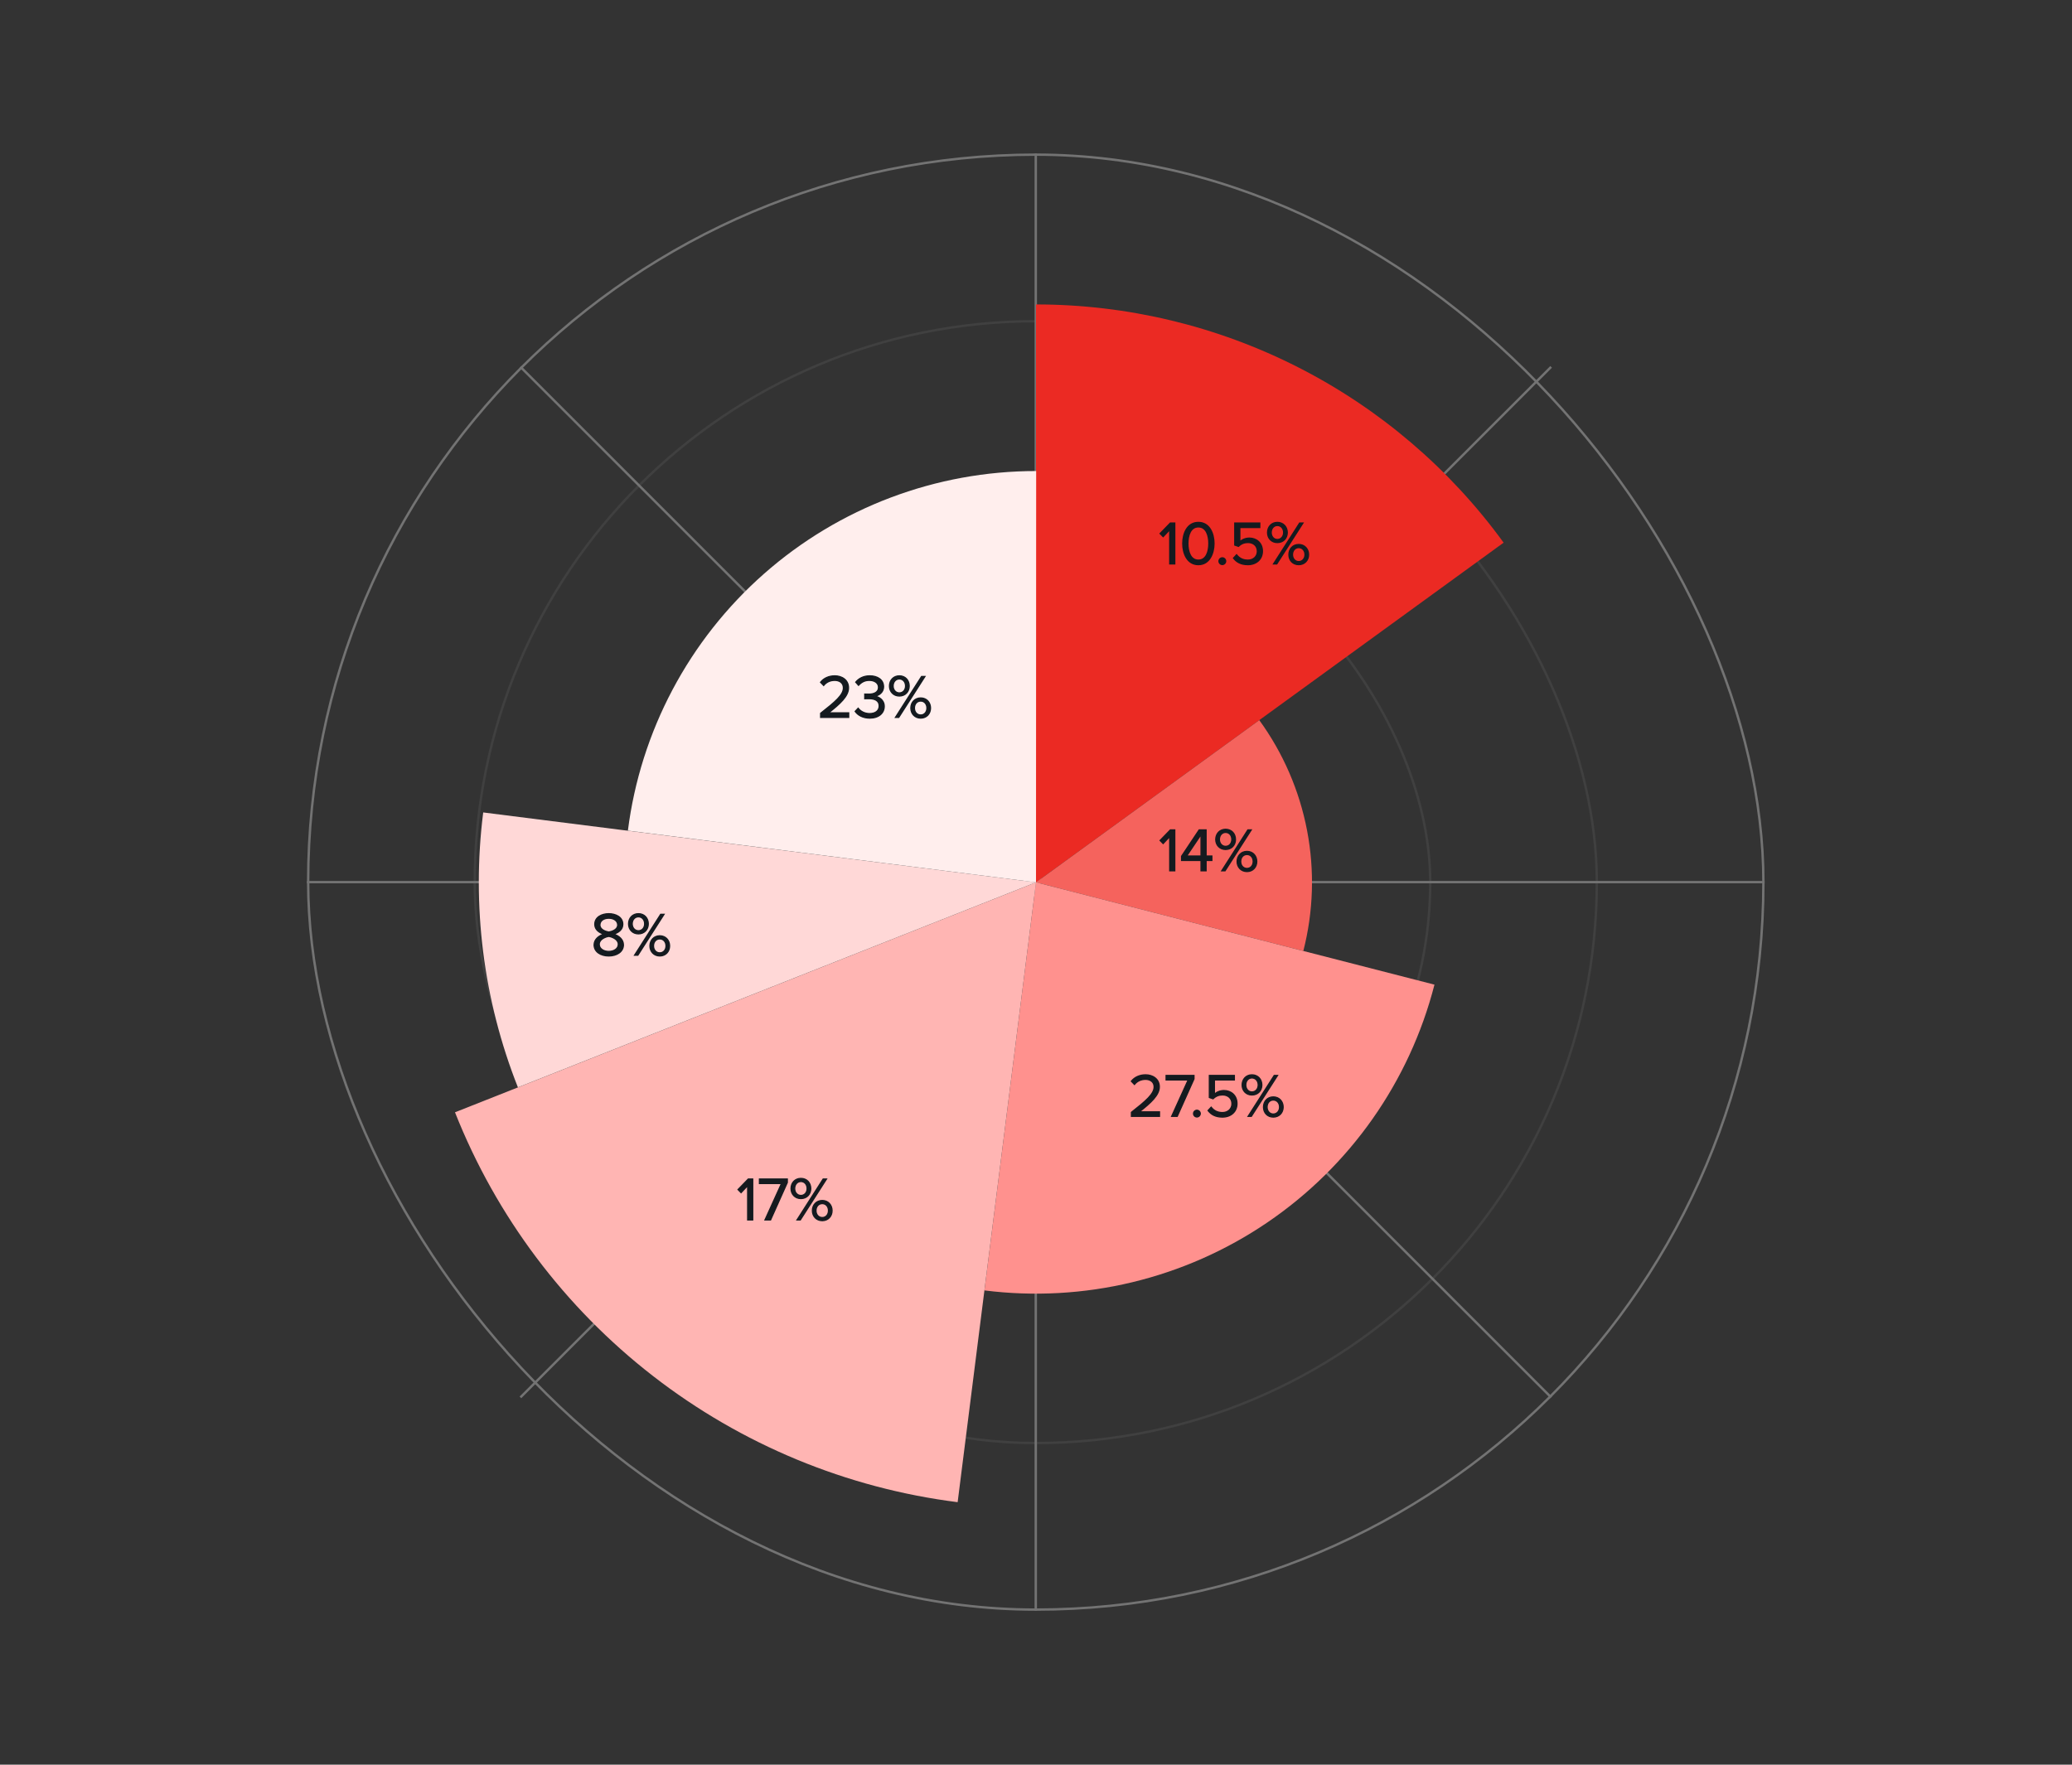 <svg width="540" height="460" viewBox="0 0 540 460" fill="none" xmlns="http://www.w3.org/2000/svg">
<rect x="0" y="0" width="540" height="460" fill="#333333" stroke="none"/>
<rect x="80.311" y="40.312" width="379.262" height="379.262" rx="189.631" stroke="#737373" stroke-width="0.623"/>
<rect x="123.726" y="83.727" width="292.432" height="292.432" rx="146.216" stroke="#404040" stroke-width="0.623"/>
<rect x="167.144" y="127.142" width="205.601" height="205.601" rx="102.8" stroke="#404040" stroke-width="0.623"/>
<rect x="210.558" y="170.558" width="118.769" height="118.769" rx="59.385" stroke="#404040" stroke-width="0.623"/>
<rect x="253.974" y="213.973" width="31.939" height="31.939" rx="15.969" stroke="#404040" stroke-width="0.623"/>
<path d="M80 229.942H459.885" stroke="#737373" stroke-width="0.623"/>
<path d="M269.943 40L269.943 419.885" stroke="#737373" stroke-width="0.623"/>
<path d="M135.633 95.632L404.252 364.252" stroke="#737373" stroke-width="0.623"/>
<path d="M404.252 95.632L135.633 364.252" stroke="#737373" stroke-width="0.623"/>
<path d="M269.998 79.357C293.771 79.357 317.207 84.983 338.389 95.776C359.571 106.569 377.897 122.221 391.871 141.454L269.998 230V79.357Z" fill="#EB2A23"/>
<path d="M328.192 187.721C334.416 196.287 338.671 206.121 340.655 216.522C342.639 226.922 342.303 237.632 339.67 247.888L270.001 230L328.192 187.721Z" fill="#F5635D"/>
<path d="M373.847 256.665C367.354 281.952 351.857 304.001 330.263 318.676C308.67 333.35 282.464 339.641 256.562 336.369L270.001 230L373.847 256.665Z" fill="#FF918E"/>
<path d="M249.579 391.572C220.643 387.914 193.22 376.553 170.176 358.675C147.132 340.798 129.311 317.059 118.577 289.941L270.002 230L249.579 391.572Z" fill="#FFB5B3"/>
<path d="M134.975 283.437C125.974 260.694 122.864 236.045 125.933 211.779L269.999 229.999L134.975 283.437Z" fill="#FFD8D7"/>
<path d="M163.638 216.522C166.92 190.621 179.54 166.808 199.13 149.55C218.72 132.292 243.935 122.776 270.042 122.786L270.001 230L163.638 216.522Z" fill="#FFEEED"/>
<path d="M306.176 147H304.848V138.088L303.136 139.896L302.336 139.08L305.008 136.328H306.176V147ZM312.318 147.192C309.39 147.192 308.238 144.264 308.238 141.672C308.238 139.064 309.39 136.168 312.318 136.168C315.23 136.168 316.398 139.064 316.398 141.672C316.398 144.264 315.23 147.192 312.318 147.192ZM312.318 146.008C314.35 146.008 315.038 143.8 315.038 141.672C315.038 139.544 314.35 137.352 312.318 137.352C310.286 137.352 309.598 139.544 309.598 141.672C309.598 143.8 310.286 146.008 312.318 146.008ZM318.559 147.16C318.079 147.16 317.679 146.76 317.679 146.28C317.679 145.8 318.079 145.4 318.559 145.4C319.039 145.4 319.439 145.8 319.439 146.28C319.439 146.76 319.039 147.16 318.559 147.16ZM325.222 147.192C323.414 147.192 322.262 146.536 321.462 145.48L322.278 144.6C322.982 145.496 323.91 146.008 325.222 146.008C326.678 146.008 327.686 145.016 327.686 143.72C327.686 142.312 326.678 141.416 325.238 141.416C324.294 141.416 323.494 141.72 322.774 142.424L321.798 142.088V136.328H328.326V137.512H323.126V141.224C323.638 140.712 324.55 140.264 325.622 140.264C327.398 140.264 329.014 141.48 329.014 143.672C329.014 145.848 327.366 147.192 325.222 147.192ZM332.9 141.432C331.38 141.432 330.34 140.312 330.34 138.824C330.34 137.32 331.38 136.168 332.9 136.168C334.436 136.168 335.492 137.32 335.492 138.824C335.492 140.312 334.436 141.432 332.9 141.432ZM332.756 147H331.892L338.708 136.328H339.588L332.756 147ZM338.468 147.192C336.948 147.192 335.908 146.072 335.908 144.584C335.908 143.08 336.948 141.928 338.468 141.928C339.988 141.928 341.044 143.08 341.044 144.584C341.044 146.072 339.988 147.192 338.468 147.192ZM332.9 140.632C333.86 140.632 334.532 139.832 334.532 138.824C334.532 137.768 333.86 136.984 332.9 136.984C331.956 136.984 331.3 137.768 331.3 138.824C331.3 139.832 331.956 140.632 332.9 140.632ZM338.468 146.392C339.428 146.392 340.1 145.592 340.1 144.584C340.1 143.528 339.428 142.744 338.468 142.744C337.508 142.744 336.852 143.528 336.852 144.584C336.852 145.592 337.508 146.392 338.468 146.392Z" fill="#141A1F"/>
<path d="M306.176 147V147.15H306.326V147H306.176ZM304.848 147H304.698V147.15H304.848V147ZM304.848 138.088H304.998V137.711L304.739 137.985L304.848 138.088ZM303.136 139.896L303.029 140.001L303.138 140.112L303.245 139.999L303.136 139.896ZM302.336 139.08L302.228 138.976L302.126 139.081L302.229 139.185L302.336 139.08ZM305.008 136.328V136.178H304.945L304.9 136.224L305.008 136.328ZM306.176 136.328H306.326V136.178H306.176V136.328ZM306.176 146.85H304.848V147.15H306.176V146.85ZM304.998 147V138.088H304.698V147H304.998ZM304.739 137.985L303.027 139.793L303.245 139.999L304.957 138.191L304.739 137.985ZM303.243 139.791L302.443 138.975L302.229 139.185L303.029 140.001L303.243 139.791ZM302.444 139.184L305.116 136.432L304.9 136.224L302.228 138.976L302.444 139.184ZM305.008 136.478H306.176V136.178H305.008V136.478ZM306.026 136.328V147H306.326V136.328H306.026ZM312.318 147.042C310.914 147.042 309.939 146.344 309.307 145.325C308.672 144.299 308.388 142.949 308.388 141.672H308.088C308.088 142.987 308.379 144.397 309.052 145.483C309.729 146.576 310.794 147.342 312.318 147.342V147.042ZM308.388 141.672C308.388 140.387 308.672 139.041 309.307 138.021C309.938 137.008 310.913 136.318 312.318 136.318V136.018C310.795 136.018 309.73 136.776 309.053 137.863C308.379 138.943 308.088 140.349 308.088 141.672H308.388ZM312.318 136.318C313.714 136.318 314.69 137.008 315.323 138.021C315.96 139.041 316.248 140.387 316.248 141.672H316.548C316.548 140.349 316.252 138.943 315.577 137.863C314.898 136.776 313.833 136.018 312.318 136.018V136.318ZM316.248 141.672C316.248 142.949 315.96 144.299 315.322 145.325C314.689 146.344 313.714 147.042 312.318 147.042V147.342C313.834 147.342 314.899 146.576 315.577 145.483C316.252 144.397 316.548 142.987 316.548 141.672H316.248ZM312.318 146.158C313.402 146.158 314.127 145.563 314.573 144.707C315.014 143.859 315.188 142.748 315.188 141.672H314.888C314.888 142.724 314.717 143.781 314.307 144.569C313.9 145.349 313.265 145.858 312.318 145.858V146.158ZM315.188 141.672C315.188 140.596 315.014 139.488 314.573 138.644C314.127 137.793 313.402 137.202 312.318 137.202V137.502C313.266 137.502 313.901 138.007 314.307 138.784C314.717 139.568 314.888 140.62 314.888 141.672H315.188ZM312.318 137.202C311.234 137.202 310.509 137.793 310.063 138.644C309.621 139.488 309.448 140.596 309.448 141.672H309.748C309.748 140.62 309.918 139.568 310.329 138.784C310.735 138.007 311.37 137.502 312.318 137.502V137.202ZM309.448 141.672C309.448 142.748 309.621 143.859 310.063 144.707C310.508 145.563 311.233 146.158 312.318 146.158V145.858C311.37 145.858 310.735 145.349 310.329 144.569C309.918 143.781 309.748 142.724 309.748 141.672H309.448ZM318.559 147.01C318.162 147.01 317.829 146.677 317.829 146.28H317.529C317.529 146.843 317.996 147.31 318.559 147.31V147.01ZM317.829 146.28C317.829 145.883 318.162 145.55 318.559 145.55V145.25C317.996 145.25 317.529 145.717 317.529 146.28H317.829ZM318.559 145.55C318.956 145.55 319.289 145.883 319.289 146.28H319.589C319.589 145.717 319.122 145.25 318.559 145.25V145.55ZM319.289 146.28C319.289 146.677 318.956 147.01 318.559 147.01V147.31C319.122 147.31 319.589 146.843 319.589 146.28H319.289ZM321.462 145.48L321.352 145.378L321.267 145.47L321.343 145.571L321.462 145.48ZM322.278 144.6L322.396 144.507L322.288 144.369L322.168 144.498L322.278 144.6ZM322.774 142.424L322.725 142.566L322.813 142.596L322.879 142.531L322.774 142.424ZM321.798 142.088H321.648V142.195L321.749 142.23L321.798 142.088ZM321.798 136.328V136.178H321.648V136.328H321.798ZM328.326 136.328H328.476V136.178H328.326V136.328ZM328.326 137.512V137.662H328.476V137.512H328.326ZM323.126 137.512V137.362H322.976V137.512H323.126ZM323.126 141.224H322.976V141.586L323.232 141.33L323.126 141.224ZM325.222 147.042C323.458 147.042 322.352 146.406 321.582 145.389L321.343 145.571C322.173 146.666 323.37 147.342 325.222 147.342V147.042ZM321.572 145.582L322.388 144.702L322.168 144.498L321.352 145.378L321.572 145.582ZM322.16 144.693C322.892 145.623 323.862 146.158 325.222 146.158V145.858C323.958 145.858 323.073 145.369 322.396 144.507L322.16 144.693ZM325.222 146.158C326.753 146.158 327.836 145.107 327.836 143.72H327.536C327.536 144.925 326.604 145.858 325.222 145.858V146.158ZM327.836 143.72C327.836 142.978 327.57 142.361 327.104 141.93C326.64 141.5 325.989 141.266 325.238 141.266V141.566C325.927 141.566 326.501 141.78 326.9 142.15C327.299 142.519 327.536 143.054 327.536 143.72H327.836ZM325.238 141.266C324.256 141.266 323.418 141.585 322.669 142.317L322.879 142.531C323.57 141.855 324.332 141.566 325.238 141.566V141.266ZM322.823 142.282L321.847 141.946L321.749 142.23L322.725 142.566L322.823 142.282ZM321.948 142.088V136.328H321.648V142.088H321.948ZM321.798 136.478H328.326V136.178H321.798V136.478ZM328.176 136.328V137.512H328.476V136.328H328.176ZM328.326 137.362H323.126V137.662H328.326V137.362ZM322.976 137.512V141.224H323.276V137.512H322.976ZM323.232 141.33C323.716 140.846 324.59 140.414 325.622 140.414V140.114C324.511 140.114 323.56 140.578 323.02 141.118L323.232 141.33ZM325.622 140.414C326.477 140.414 327.287 140.706 327.882 141.256C328.476 141.804 328.864 142.615 328.864 143.672H329.164C329.164 142.537 328.745 141.644 328.086 141.036C327.429 140.43 326.544 140.114 325.622 140.114V140.414ZM328.864 143.672C328.864 144.72 328.469 145.558 327.822 146.136C327.174 146.716 326.263 147.042 325.222 147.042V147.342C326.325 147.342 327.311 146.996 328.022 146.36C328.736 145.722 329.164 144.8 329.164 143.672H328.864ZM332.756 147V147.15H332.838L332.882 147.081L332.756 147ZM331.892 147L331.765 146.919L331.618 147.15H331.892V147ZM338.708 136.328V136.178H338.626L338.581 136.247L338.708 136.328ZM339.588 136.328L339.714 136.409L339.862 136.178H339.588V136.328ZM332.9 141.282C331.467 141.282 330.49 140.234 330.49 138.824H330.19C330.19 140.39 331.292 141.582 332.9 141.582V141.282ZM330.49 138.824C330.49 137.395 331.47 136.318 332.9 136.318V136.018C331.289 136.018 330.19 137.245 330.19 138.824H330.49ZM332.9 136.318C334.347 136.318 335.342 137.397 335.342 138.824H335.642C335.642 137.243 334.525 136.018 332.9 136.018V136.318ZM335.342 138.824C335.342 140.232 334.35 141.282 332.9 141.282V141.582C334.522 141.582 335.642 140.392 335.642 138.824H335.342ZM332.756 146.85H331.892V147.15H332.756V146.85ZM332.018 147.081L338.834 136.409L338.581 136.247L331.765 146.919L332.018 147.081ZM338.708 136.478H339.588V136.178H338.708V136.478ZM339.461 136.247L332.629 146.919L332.882 147.081L339.714 136.409L339.461 136.247ZM338.468 147.042C337.035 147.042 336.058 145.994 336.058 144.584H335.758C335.758 146.15 336.86 147.342 338.468 147.342V147.042ZM336.058 144.584C336.058 143.155 337.038 142.078 338.468 142.078V141.778C336.857 141.778 335.758 143.005 335.758 144.584H336.058ZM338.468 142.078C339.898 142.078 340.894 143.156 340.894 144.584H341.194C341.194 143.004 340.077 141.778 338.468 141.778V142.078ZM340.894 144.584C340.894 145.993 339.901 147.042 338.468 147.042V147.342C340.074 147.342 341.194 146.151 341.194 144.584H340.894ZM332.9 140.782C333.96 140.782 334.682 139.897 334.682 138.824H334.382C334.382 139.767 333.76 140.482 332.9 140.482V140.782ZM334.682 138.824C334.682 137.704 333.96 136.834 332.9 136.834V137.134C333.759 137.134 334.382 137.832 334.382 138.824H334.682ZM332.9 136.834C331.852 136.834 331.15 137.707 331.15 138.824H331.45C331.45 137.829 332.059 137.134 332.9 137.134V136.834ZM331.15 138.824C331.15 139.894 331.853 140.782 332.9 140.782V140.482C332.058 140.482 331.45 139.77 331.45 138.824H331.15ZM338.468 146.542C339.528 146.542 340.25 145.657 340.25 144.584H339.95C339.95 145.527 339.328 146.242 338.468 146.242V146.542ZM340.25 144.584C340.25 143.464 339.528 142.594 338.468 142.594V142.894C339.327 142.894 339.95 143.592 339.95 144.584H340.25ZM338.468 142.594C337.405 142.594 336.702 143.466 336.702 144.584H337.002C337.002 143.59 337.61 142.894 338.468 142.894V142.594ZM336.702 144.584C336.702 145.655 337.406 146.542 338.468 146.542V146.242C337.609 146.242 337.002 145.529 337.002 144.584H336.702Z" fill="#141A1F"/>
<path d="M306.176 227H304.848V218.072L303.136 219.896L302.336 219.08L305.008 216.328H306.176V227ZM314.334 227H313.006V224.296H307.934V223.192L312.51 216.328H314.334V223.128H315.838V224.296H314.334V227ZM313.006 223.128V217.56L309.262 223.128H313.006ZM319.416 221.432C317.896 221.432 316.84 220.296 316.84 218.824C316.84 217.304 317.896 216.168 319.416 216.168C320.952 216.168 321.992 217.304 321.992 218.824C321.992 220.296 320.952 221.432 319.416 221.432ZM319.272 227H318.392L325.208 216.328H326.104L319.272 227ZM324.984 227.192C323.464 227.192 322.408 226.056 322.408 224.568C322.408 223.08 323.464 221.928 324.984 221.928C326.504 221.928 327.544 223.08 327.544 224.568C327.544 226.056 326.504 227.192 324.984 227.192ZM319.416 220.616C320.376 220.616 321.032 219.832 321.032 218.824C321.032 217.768 320.376 216.984 319.416 216.984C318.472 216.984 317.8 217.768 317.8 218.824C317.8 219.832 318.472 220.616 319.416 220.616ZM324.984 226.376C325.944 226.376 326.6 225.592 326.6 224.568C326.6 223.528 325.944 222.744 324.984 222.744C324.008 222.744 323.352 223.528 323.352 224.568C323.352 225.592 324.008 226.376 324.984 226.376Z" fill="#141A1F"/>
<path d="M306.176 227V227.15H306.326V227H306.176ZM304.848 227H304.698V227.15H304.848V227ZM304.848 218.072H304.998V217.693L304.739 217.969L304.848 218.072ZM303.136 219.896L303.029 220.001L303.138 220.113L303.245 219.999L303.136 219.896ZM302.336 219.08L302.228 218.976L302.126 219.081L302.229 219.185L302.336 219.08ZM305.008 216.328V216.178H304.945L304.9 216.224L305.008 216.328ZM306.176 216.328H306.326V216.178H306.176V216.328ZM306.176 226.85H304.848V227.15H306.176V226.85ZM304.998 227V218.072H304.698V227H304.998ZM304.739 217.969L303.027 219.793L303.245 219.999L304.957 218.175L304.739 217.969ZM303.243 219.791L302.443 218.975L302.229 219.185L303.029 220.001L303.243 219.791ZM302.444 219.184L305.116 216.432L304.9 216.224L302.228 218.976L302.444 219.184ZM305.008 216.478H306.176V216.178H305.008V216.478ZM306.026 216.328V227H306.326V216.328H306.026ZM314.334 227V227.15H314.484V227H314.334ZM313.006 227H312.856V227.15H313.006V227ZM313.006 224.296H313.156V224.146H313.006V224.296ZM307.934 224.296H307.784V224.446H307.934V224.296ZM307.934 223.192L307.809 223.109L307.784 223.147V223.192H307.934ZM312.51 216.328V216.178H312.43L312.385 216.245L312.51 216.328ZM314.334 216.328H314.484V216.178H314.334V216.328ZM314.334 223.128H314.184V223.278H314.334V223.128ZM315.838 223.128H315.988V222.978H315.838V223.128ZM315.838 224.296V224.446H315.988V224.296H315.838ZM314.334 224.296V224.146H314.184V224.296H314.334ZM313.006 223.128V223.278H313.156V223.128H313.006ZM313.006 217.56H313.156V217.068L312.881 217.476L313.006 217.56ZM309.262 223.128L309.137 223.044L308.98 223.278H309.262V223.128ZM314.334 226.85H313.006V227.15H314.334V226.85ZM313.156 227V224.296H312.856V227H313.156ZM313.006 224.146H307.934V224.446H313.006V224.146ZM308.084 224.296V223.192H307.784V224.296H308.084ZM308.059 223.275L312.635 216.411L312.385 216.245L307.809 223.109L308.059 223.275ZM312.51 216.478H314.334V216.178H312.51V216.478ZM314.184 216.328V223.128H314.484V216.328H314.184ZM314.334 223.278H315.838V222.978H314.334V223.278ZM315.688 223.128V224.296H315.988V223.128H315.688ZM315.838 224.146H314.334V224.446H315.838V224.146ZM314.184 224.296V227H314.484V224.296H314.184ZM313.156 223.128V217.56H312.856V223.128H313.156ZM312.881 217.476L309.137 223.044L309.386 223.212L313.13 217.644L312.881 217.476ZM309.262 223.278H313.006V222.978H309.262V223.278ZM319.272 227V227.15H319.354L319.398 227.081L319.272 227ZM318.392 227L318.265 226.919L318.118 227.15H318.392V227ZM325.208 216.328V216.178H325.126L325.081 216.247L325.208 216.328ZM326.104 216.328L326.23 216.409L326.378 216.178H326.104V216.328ZM319.416 221.282C317.983 221.282 316.99 220.217 316.99 218.824H316.69C316.69 220.375 317.809 221.582 319.416 221.582V221.282ZM316.99 218.824C316.99 217.381 317.985 216.318 319.416 216.318V216.018C317.807 216.018 316.69 217.227 316.69 218.824H316.99ZM319.416 216.318C320.862 216.318 321.842 217.38 321.842 218.824H322.142C322.142 217.228 321.041 216.018 319.416 216.018V216.318ZM321.842 218.824C321.842 220.218 320.864 221.282 319.416 221.282V221.582C321.039 221.582 322.142 220.374 322.142 218.824H321.842ZM319.272 226.85H318.392V227.15H319.272V226.85ZM318.518 227.081L325.334 216.409L325.081 216.247L318.265 226.919L318.518 227.081ZM325.208 216.478H326.104V216.178H325.208V216.478ZM325.977 216.247L319.145 226.919L319.398 227.081L326.23 216.409L325.977 216.247ZM324.984 227.042C323.551 227.042 322.558 225.978 322.558 224.568H322.258C322.258 226.134 323.376 227.342 324.984 227.342V227.042ZM322.558 224.568C322.558 223.157 323.553 222.078 324.984 222.078V221.778C323.375 221.778 322.258 223.003 322.258 224.568H322.558ZM324.984 222.078C326.414 222.078 327.394 223.155 327.394 224.568H327.694C327.694 223.005 326.594 221.778 324.984 221.778V222.078ZM327.394 224.568C327.394 225.979 326.415 227.042 324.984 227.042V227.342C326.593 227.342 327.694 226.133 327.694 224.568H327.394ZM319.416 220.766C320.476 220.766 321.182 219.897 321.182 218.824H320.882C320.882 219.767 320.276 220.466 319.416 220.466V220.766ZM321.182 218.824C321.182 217.706 320.478 216.834 319.416 216.834V217.134C320.273 217.134 320.882 217.83 320.882 218.824H321.182ZM319.416 216.834C318.37 216.834 317.65 217.705 317.65 218.824H317.95C317.95 217.831 318.573 217.134 319.416 217.134V216.834ZM317.65 218.824C317.65 219.898 318.373 220.766 319.416 220.766V220.466C318.571 220.466 317.95 219.766 317.95 218.824H317.65ZM324.984 226.526C326.045 226.526 326.75 225.656 326.75 224.568H326.45C326.45 225.528 325.843 226.226 324.984 226.226V226.526ZM326.75 224.568C326.75 223.465 326.045 222.594 324.984 222.594V222.894C325.842 222.894 326.45 223.591 326.45 224.568H326.75ZM324.984 222.594C323.907 222.594 323.202 223.464 323.202 224.568H323.502C323.502 223.592 324.108 222.894 324.984 222.894V222.594ZM323.202 224.568C323.202 225.657 323.908 226.526 324.984 226.526V226.226C324.108 226.226 323.502 225.527 323.502 224.568H323.202Z" fill="#141A1F"/>
<path d="M302.192 291H294.864V289.944C298.704 286.92 300.784 285.144 300.784 283.304C300.784 281.944 299.664 281.352 298.56 281.352C297.28 281.352 296.288 281.896 295.664 282.696L294.848 281.848C295.664 280.776 297.056 280.168 298.56 280.168C300.336 280.168 302.144 281.176 302.144 283.304C302.144 285.48 299.936 287.464 296.96 289.816H302.192V291ZM306.814 291H305.342L309.646 281.512H303.902V280.328H311.182V281.24L306.814 291ZM311.934 291.16C311.454 291.16 311.054 290.76 311.054 290.28C311.054 289.8 311.454 289.4 311.934 289.4C312.414 289.4 312.814 289.8 312.814 290.28C312.814 290.76 312.414 291.16 311.934 291.16ZM318.597 291.192C316.789 291.192 315.637 290.536 314.837 289.48L315.653 288.6C316.357 289.496 317.285 290.008 318.597 290.008C320.053 290.008 321.061 289.016 321.061 287.72C321.061 286.312 320.053 285.416 318.613 285.416C317.669 285.416 316.869 285.72 316.149 286.424L315.173 286.088V280.328H321.701V281.512H316.501V285.224C317.013 284.712 317.925 284.264 318.997 284.264C320.773 284.264 322.389 285.48 322.389 287.672C322.389 289.848 320.741 291.192 318.597 291.192ZM326.275 285.432C324.755 285.432 323.715 284.312 323.715 282.824C323.715 281.32 324.755 280.168 326.275 280.168C327.811 280.168 328.867 281.32 328.867 282.824C328.867 284.312 327.811 285.432 326.275 285.432ZM326.131 291H325.267L332.083 280.328H332.963L326.131 291ZM331.843 291.192C330.323 291.192 329.283 290.072 329.283 288.584C329.283 287.08 330.323 285.928 331.843 285.928C333.363 285.928 334.419 287.08 334.419 288.584C334.419 290.072 333.363 291.192 331.843 291.192ZM326.275 284.632C327.235 284.632 327.907 283.832 327.907 282.824C327.907 281.768 327.235 280.984 326.275 280.984C325.331 280.984 324.675 281.768 324.675 282.824C324.675 283.832 325.331 284.632 326.275 284.632ZM331.843 290.392C332.803 290.392 333.475 289.592 333.475 288.584C333.475 287.528 332.803 286.744 331.843 286.744C330.883 286.744 330.227 287.528 330.227 288.584C330.227 289.592 330.883 290.392 331.843 290.392Z" fill="#141A1F"/>
<path d="M302.192 291V291.15H302.342V291H302.192ZM294.864 291H294.714V291.15H294.864V291ZM294.864 289.944L294.771 289.826L294.714 289.871V289.944H294.864ZM295.664 282.696L295.556 282.8L295.676 282.925L295.782 282.788L295.664 282.696ZM294.848 281.848L294.729 281.757L294.651 281.859L294.74 281.952L294.848 281.848ZM296.96 289.816L296.867 289.698L296.528 289.966H296.96V289.816ZM302.192 289.816H302.342V289.666H302.192V289.816ZM302.192 290.85H294.864V291.15H302.192V290.85ZM295.014 291V289.944H294.714V291H295.014ZM294.957 290.062C296.875 288.551 298.364 287.345 299.373 286.283C300.38 285.224 300.934 284.284 300.934 283.304H300.634C300.634 284.164 300.148 285.032 299.155 286.077C298.164 287.119 296.693 288.313 294.771 289.826L294.957 290.062ZM300.934 283.304C300.934 282.577 300.632 282.045 300.177 281.699C299.727 281.356 299.136 281.202 298.56 281.202V281.502C299.088 281.502 299.609 281.644 299.995 281.937C300.376 282.227 300.634 282.671 300.634 283.304H300.934ZM298.56 281.202C297.234 281.202 296.198 281.767 295.546 282.604L295.782 282.788C296.378 282.025 297.326 281.502 298.56 281.502V281.202ZM295.772 282.592L294.956 281.744L294.74 281.952L295.556 282.8L295.772 282.592ZM294.967 281.939C295.75 280.911 297.094 280.318 298.56 280.318V280.018C297.018 280.018 295.578 280.641 294.729 281.757L294.967 281.939ZM298.56 280.318C299.422 280.318 300.284 280.563 300.927 281.057C301.565 281.547 301.994 282.288 301.994 283.304H302.294C302.294 282.192 301.819 281.365 301.109 280.819C300.404 280.277 299.474 280.018 298.56 280.018V280.318ZM301.994 283.304C301.994 284.339 301.469 285.345 300.555 286.396C299.641 287.446 298.355 288.522 296.867 289.698L297.053 289.934C298.541 288.758 299.847 287.666 300.781 286.592C301.715 285.519 302.294 284.445 302.294 283.304H301.994ZM296.96 289.966H302.192V289.666H296.96V289.966ZM302.042 289.816V291H302.342V289.816H302.042ZM306.814 291V291.15H306.911L306.951 291.061L306.814 291ZM305.342 291L305.206 290.938L305.109 291.15H305.342V291ZM309.646 281.512L309.783 281.574L309.879 281.362H309.646V281.512ZM303.902 281.512H303.752V281.662H303.902V281.512ZM303.902 280.328V280.178H303.752V280.328H303.902ZM311.182 280.328H311.332V280.178H311.182V280.328ZM311.182 281.24L311.319 281.301L311.332 281.272V281.24H311.182ZM306.814 290.85H305.342V291.15H306.814V290.85ZM305.479 291.062L309.783 281.574L309.51 281.45L305.206 290.938L305.479 291.062ZM309.646 281.362H303.902V281.662H309.646V281.362ZM304.052 281.512V280.328H303.752V281.512H304.052ZM303.902 280.478H311.182V280.178H303.902V280.478ZM311.032 280.328V281.24H311.332V280.328H311.032ZM311.045 281.179L306.677 290.939L306.951 291.061L311.319 281.301L311.045 281.179ZM311.934 291.01C311.537 291.01 311.204 290.677 311.204 290.28H310.904C310.904 290.843 311.371 291.31 311.934 291.31V291.01ZM311.204 290.28C311.204 289.883 311.537 289.55 311.934 289.55V289.25C311.371 289.25 310.904 289.717 310.904 290.28H311.204ZM311.934 289.55C312.331 289.55 312.664 289.883 312.664 290.28H312.964C312.964 289.717 312.497 289.25 311.934 289.25V289.55ZM312.664 290.28C312.664 290.677 312.331 291.01 311.934 291.01V291.31C312.497 291.31 312.964 290.843 312.964 290.28H312.664ZM314.837 289.48L314.727 289.378L314.642 289.47L314.718 289.571L314.837 289.48ZM315.653 288.6L315.771 288.507L315.663 288.369L315.543 288.498L315.653 288.6ZM316.149 286.424L316.1 286.566L316.188 286.596L316.254 286.531L316.149 286.424ZM315.173 286.088H315.023V286.195L315.124 286.23L315.173 286.088ZM315.173 280.328V280.178H315.023V280.328H315.173ZM321.701 280.328H321.851V280.178H321.701V280.328ZM321.701 281.512V281.662H321.851V281.512H321.701ZM316.501 281.512V281.362H316.351V281.512H316.501ZM316.501 285.224H316.351V285.586L316.607 285.33L316.501 285.224ZM318.597 291.042C316.833 291.042 315.727 290.406 314.957 289.389L314.718 289.571C315.548 290.666 316.745 291.342 318.597 291.342V291.042ZM314.947 289.582L315.763 288.702L315.543 288.498L314.727 289.378L314.947 289.582ZM315.535 288.693C316.267 289.623 317.237 290.158 318.597 290.158V289.858C317.333 289.858 316.448 289.369 315.771 288.507L315.535 288.693ZM318.597 290.158C320.128 290.158 321.211 289.107 321.211 287.72H320.911C320.911 288.925 319.979 289.858 318.597 289.858V290.158ZM321.211 287.72C321.211 286.978 320.945 286.361 320.479 285.93C320.015 285.5 319.364 285.266 318.613 285.266V285.566C319.302 285.566 319.876 285.78 320.275 286.15C320.674 286.519 320.911 287.054 320.911 287.72H321.211ZM318.613 285.266C317.631 285.266 316.793 285.585 316.044 286.317L316.254 286.531C316.945 285.855 317.707 285.566 318.613 285.566V285.266ZM316.198 286.282L315.222 285.946L315.124 286.23L316.1 286.566L316.198 286.282ZM315.323 286.088V280.328H315.023V286.088H315.323ZM315.173 280.478H321.701V280.178H315.173V280.478ZM321.551 280.328V281.512H321.851V280.328H321.551ZM321.701 281.362H316.501V281.662H321.701V281.362ZM316.351 281.512V285.224H316.651V281.512H316.351ZM316.607 285.33C317.091 284.846 317.965 284.414 318.997 284.414V284.114C317.886 284.114 316.935 284.578 316.395 285.118L316.607 285.33ZM318.997 284.414C319.852 284.414 320.662 284.706 321.257 285.256C321.851 285.804 322.239 286.615 322.239 287.672H322.539C322.539 286.537 322.12 285.644 321.461 285.036C320.804 284.43 319.919 284.114 318.997 284.114V284.414ZM322.239 287.672C322.239 288.72 321.844 289.558 321.197 290.136C320.549 290.716 319.638 291.042 318.597 291.042V291.342C319.7 291.342 320.686 290.996 321.397 290.36C322.111 289.722 322.539 288.8 322.539 287.672H322.239ZM326.131 291V291.15H326.213L326.257 291.081L326.131 291ZM325.267 291L325.14 290.919L324.993 291.15H325.267V291ZM332.083 280.328V280.178H332.001L331.956 280.247L332.083 280.328ZM332.963 280.328L333.089 280.409L333.237 280.178H332.963V280.328ZM326.275 285.282C324.842 285.282 323.865 284.234 323.865 282.824H323.565C323.565 284.39 324.667 285.582 326.275 285.582V285.282ZM323.865 282.824C323.865 281.395 324.845 280.318 326.275 280.318V280.018C324.664 280.018 323.565 281.245 323.565 282.824H323.865ZM326.275 280.318C327.722 280.318 328.717 281.397 328.717 282.824H329.017C329.017 281.243 327.9 280.018 326.275 280.018V280.318ZM328.717 282.824C328.717 284.232 327.725 285.282 326.275 285.282V285.582C327.897 285.582 329.017 284.392 329.017 282.824H328.717ZM326.131 290.85H325.267V291.15H326.131V290.85ZM325.393 291.081L332.209 280.409L331.956 280.247L325.14 290.919L325.393 291.081ZM332.083 280.478H332.963V280.178H332.083V280.478ZM332.836 280.247L326.004 290.919L326.257 291.081L333.089 280.409L332.836 280.247ZM331.843 291.042C330.41 291.042 329.433 289.994 329.433 288.584H329.133C329.133 290.15 330.235 291.342 331.843 291.342V291.042ZM329.433 288.584C329.433 287.155 330.413 286.078 331.843 286.078V285.778C330.232 285.778 329.133 287.005 329.133 288.584H329.433ZM331.843 286.078C333.273 286.078 334.269 287.156 334.269 288.584H334.569C334.569 287.004 333.452 285.778 331.843 285.778V286.078ZM334.269 288.584C334.269 289.993 333.276 291.042 331.843 291.042V291.342C333.449 291.342 334.569 290.151 334.569 288.584H334.269ZM326.275 284.782C327.335 284.782 328.057 283.897 328.057 282.824H327.757C327.757 283.767 327.135 284.482 326.275 284.482V284.782ZM328.057 282.824C328.057 281.704 327.335 280.834 326.275 280.834V281.134C327.134 281.134 327.757 281.832 327.757 282.824H328.057ZM326.275 280.834C325.227 280.834 324.525 281.707 324.525 282.824H324.825C324.825 281.829 325.434 281.134 326.275 281.134V280.834ZM324.525 282.824C324.525 283.894 325.228 284.782 326.275 284.782V284.482C325.433 284.482 324.825 283.77 324.825 282.824H324.525ZM331.843 290.542C332.903 290.542 333.625 289.657 333.625 288.584H333.325C333.325 289.527 332.703 290.242 331.843 290.242V290.542ZM333.625 288.584C333.625 287.464 332.903 286.594 331.843 286.594V286.894C332.702 286.894 333.325 287.592 333.325 288.584H333.625ZM331.843 286.594C330.78 286.594 330.077 287.466 330.077 288.584H330.377C330.377 287.59 330.985 286.894 331.843 286.894V286.594ZM330.077 288.584C330.077 289.655 330.781 290.542 331.843 290.542V290.242C330.984 290.242 330.377 289.529 330.377 288.584H330.077Z" fill="#141A1F"/>
<path d="M196.176 318H194.848V309.072L193.136 310.896L192.336 310.08L195.008 307.328H196.176V318ZM200.83 318H199.358L203.662 308.512H197.918V307.328H205.198V308.24L200.83 318ZM208.728 312.432C207.208 312.432 206.152 311.296 206.152 309.824C206.152 308.304 207.208 307.168 208.728 307.168C210.264 307.168 211.304 308.304 211.304 309.824C211.304 311.296 210.264 312.432 208.728 312.432ZM208.584 318H207.704L214.52 307.328H215.416L208.584 318ZM214.296 318.192C212.776 318.192 211.72 317.056 211.72 315.568C211.72 314.08 212.776 312.928 214.296 312.928C215.816 312.928 216.856 314.08 216.856 315.568C216.856 317.056 215.816 318.192 214.296 318.192ZM208.728 311.616C209.688 311.616 210.344 310.832 210.344 309.824C210.344 308.768 209.688 307.984 208.728 307.984C207.784 307.984 207.112 308.768 207.112 309.824C207.112 310.832 207.784 311.616 208.728 311.616ZM214.296 317.376C215.256 317.376 215.912 316.592 215.912 315.568C215.912 314.528 215.256 313.744 214.296 313.744C213.32 313.744 212.664 314.528 212.664 315.568C212.664 316.592 213.32 317.376 214.296 317.376Z" fill="#141A1F"/>
<path d="M196.176 318V318.15H196.326V318H196.176ZM194.848 318H194.698V318.15H194.848V318ZM194.848 309.072H194.998V308.693L194.739 308.969L194.848 309.072ZM193.136 310.896L193.029 311.001L193.138 311.113L193.245 310.999L193.136 310.896ZM192.336 310.08L192.228 309.976L192.126 310.081L192.229 310.185L192.336 310.08ZM195.008 307.328V307.178H194.945L194.9 307.224L195.008 307.328ZM196.176 307.328H196.326V307.178H196.176V307.328ZM196.176 317.85H194.848V318.15H196.176V317.85ZM194.998 318V309.072H194.698V318H194.998ZM194.739 308.969L193.027 310.793L193.245 310.999L194.957 309.175L194.739 308.969ZM193.243 310.791L192.443 309.975L192.229 310.185L193.029 311.001L193.243 310.791ZM192.444 310.184L195.116 307.432L194.9 307.224L192.228 309.976L192.444 310.184ZM195.008 307.478H196.176V307.178H195.008V307.478ZM196.026 307.328V318H196.326V307.328H196.026ZM200.83 318V318.15H200.927L200.967 318.061L200.83 318ZM199.358 318L199.221 317.938L199.125 318.15H199.358V318ZM203.662 308.512L203.798 308.574L203.895 308.362H203.662V308.512ZM197.918 308.512H197.768V308.662H197.918V308.512ZM197.918 307.328V307.178H197.768V307.328H197.918ZM205.198 307.328H205.348V307.178H205.198V307.328ZM205.198 308.24L205.335 308.301L205.348 308.272V308.24H205.198ZM200.83 317.85H199.358V318.15H200.83V317.85ZM199.494 318.062L203.798 308.574L203.525 308.45L199.221 317.938L199.494 318.062ZM203.662 308.362H197.918V308.662H203.662V308.362ZM198.068 308.512V307.328H197.768V308.512H198.068ZM197.918 307.478H205.198V307.178H197.918V307.478ZM205.048 307.328V308.24H205.348V307.328H205.048ZM205.061 308.179L200.693 317.939L200.967 318.061L205.335 308.301L205.061 308.179ZM208.584 318V318.15H208.666L208.711 318.081L208.584 318ZM207.704 318L207.578 317.919L207.43 318.15H207.704V318ZM214.52 307.328V307.178H214.438L214.394 307.247L214.52 307.328ZM215.416 307.328L215.543 307.409L215.69 307.178H215.416V307.328ZM208.728 312.282C207.295 312.282 206.302 311.217 206.302 309.824H206.002C206.002 311.375 207.121 312.582 208.728 312.582V312.282ZM206.302 309.824C206.302 308.381 207.297 307.318 208.728 307.318V307.018C207.119 307.018 206.002 308.227 206.002 309.824H206.302ZM208.728 307.318C210.175 307.318 211.154 308.38 211.154 309.824H211.454C211.454 308.228 210.354 307.018 208.728 307.018V307.318ZM211.154 309.824C211.154 311.218 210.177 312.282 208.728 312.282V312.582C210.352 312.582 211.454 311.374 211.454 309.824H211.154ZM208.584 317.85H207.704V318.15H208.584V317.85ZM207.831 318.081L214.647 307.409L214.394 307.247L207.578 317.919L207.831 318.081ZM214.52 307.478H215.416V307.178H214.52V307.478ZM215.29 307.247L208.458 317.919L208.711 318.081L215.543 307.409L215.29 307.247ZM214.296 318.042C212.864 318.042 211.87 316.978 211.87 315.568H211.57C211.57 317.134 212.689 318.342 214.296 318.342V318.042ZM211.87 315.568C211.87 314.157 212.865 313.078 214.296 313.078V312.778C212.687 312.778 211.57 314.003 211.57 315.568H211.87ZM214.296 313.078C215.726 313.078 216.706 314.155 216.706 315.568H217.006C217.006 314.005 215.906 312.778 214.296 312.778V313.078ZM216.706 315.568C216.706 316.979 215.727 318.042 214.296 318.042V318.342C215.905 318.342 217.006 317.133 217.006 315.568H216.706ZM208.728 311.766C209.788 311.766 210.494 310.897 210.494 309.824H210.194C210.194 310.767 209.588 311.466 208.728 311.466V311.766ZM210.494 309.824C210.494 308.706 209.791 307.834 208.728 307.834V308.134C209.586 308.134 210.194 308.83 210.194 309.824H210.494ZM208.728 307.834C207.683 307.834 206.962 308.705 206.962 309.824H207.262C207.262 308.831 207.886 308.134 208.728 308.134V307.834ZM206.962 309.824C206.962 310.898 207.685 311.766 208.728 311.766V311.466C207.883 311.466 207.262 310.766 207.262 309.824H206.962ZM214.296 317.526C215.357 317.526 216.062 316.656 216.062 315.568H215.762C215.762 316.528 215.155 317.226 214.296 317.226V317.526ZM216.062 315.568C216.062 314.465 215.358 313.594 214.296 313.594V313.894C215.155 313.894 215.762 314.591 215.762 315.568H216.062ZM214.296 313.594C213.22 313.594 212.514 314.464 212.514 315.568H212.814C212.814 314.592 213.421 313.894 214.296 313.894V313.594ZM212.514 315.568C212.514 316.657 213.22 317.526 214.296 317.526V317.226C213.42 317.226 212.814 316.527 212.814 315.568H212.514Z" fill="#141A1F"/>
<path d="M158.656 249.192C156.544 249.192 154.832 248.12 154.832 246.296C154.832 244.872 156.048 243.896 157.376 243.496C156.144 243.144 155.008 242.328 155.008 240.936C155.008 239.016 156.88 238.168 158.656 238.168C160.416 238.168 162.32 239.016 162.32 240.936C162.32 242.328 161.168 243.144 159.936 243.496C161.264 243.896 162.48 244.872 162.48 246.296C162.48 248.104 160.752 249.192 158.656 249.192ZM158.656 242.952C159.312 242.84 160.976 242.408 160.976 241.112C160.976 240.008 159.936 239.352 158.656 239.352C157.36 239.352 156.352 240.008 156.352 241.112C156.352 242.408 158.016 242.84 158.656 242.952ZM158.656 248.008C159.968 248.008 161.136 247.304 161.136 246.152C161.136 244.76 159.312 244.168 158.656 244.088C158 244.168 156.176 244.76 156.176 246.152C156.176 247.304 157.328 248.008 158.656 248.008ZM166.385 243.432C164.865 243.432 163.809 242.296 163.809 240.824C163.809 239.304 164.865 238.168 166.385 238.168C167.921 238.168 168.961 239.304 168.961 240.824C168.961 242.296 167.921 243.432 166.385 243.432ZM166.241 249H165.361L172.177 238.328H173.073L166.241 249ZM171.953 249.192C170.433 249.192 169.377 248.056 169.377 246.568C169.377 245.08 170.433 243.928 171.953 243.928C173.473 243.928 174.513 245.08 174.513 246.568C174.513 248.056 173.473 249.192 171.953 249.192ZM166.385 242.616C167.345 242.616 168.001 241.832 168.001 240.824C168.001 239.768 167.345 238.984 166.385 238.984C165.441 238.984 164.769 239.768 164.769 240.824C164.769 241.832 165.441 242.616 166.385 242.616ZM171.953 248.376C172.913 248.376 173.569 247.592 173.569 246.568C173.569 245.528 172.913 244.744 171.953 244.744C170.977 244.744 170.321 245.528 170.321 246.568C170.321 247.592 170.977 248.376 171.953 248.376Z" fill="#141A1F"/>
<path d="M157.376 243.496L157.419 243.64L157.909 243.492L157.417 243.352L157.376 243.496ZM159.936 243.496L159.895 243.352L159.403 243.492L159.893 243.64L159.936 243.496ZM158.656 242.952L158.63 243.1L158.656 243.104L158.681 243.1L158.656 242.952ZM158.656 244.088L158.674 243.939L158.656 243.937L158.638 243.939L158.656 244.088ZM158.656 249.042C157.623 249.042 156.7 248.78 156.039 248.306C155.383 247.835 154.982 247.155 154.982 246.296H154.682C154.682 247.261 155.137 248.029 155.865 248.55C156.588 249.068 157.577 249.342 158.656 249.342V249.042ZM154.982 246.296C154.982 244.97 156.117 244.032 157.419 243.64L157.333 243.352C155.979 243.76 154.682 244.774 154.682 246.296H154.982ZM157.417 243.352C156.208 243.006 155.158 242.226 155.158 240.936H154.858C154.858 242.43 156.08 243.282 157.335 243.64L157.417 243.352ZM155.158 240.936C155.158 240.033 155.594 239.386 156.248 238.957C156.908 238.526 157.789 238.318 158.656 238.318V238.018C157.747 238.018 156.804 238.234 156.084 238.707C155.358 239.182 154.858 239.919 154.858 240.936H155.158ZM158.656 238.318C159.515 238.318 160.401 238.525 161.066 238.958C161.727 239.387 162.17 240.035 162.17 240.936H162.47C162.47 239.917 161.961 239.181 161.23 238.706C160.503 238.235 159.557 238.018 158.656 238.018V238.318ZM162.17 240.936C162.17 242.225 161.106 243.006 159.895 243.352L159.977 243.64C161.23 243.282 162.47 242.431 162.47 240.936H162.17ZM159.893 243.64C161.195 244.032 162.33 244.97 162.33 246.296H162.63C162.63 244.774 161.333 243.76 159.979 243.352L159.893 243.64ZM162.33 246.296C162.33 247.146 161.926 247.827 161.267 248.3C160.603 248.776 159.68 249.042 158.656 249.042V249.342C159.728 249.342 160.717 249.064 161.441 248.544C162.17 248.021 162.63 247.254 162.63 246.296H162.33ZM158.681 243.1C159.016 243.043 159.616 242.903 160.136 242.606C160.657 242.31 161.126 241.837 161.126 241.112H160.826C160.826 241.683 160.463 242.074 159.988 242.346C159.512 242.617 158.952 242.749 158.631 242.804L158.681 243.1ZM161.126 241.112C161.126 240.507 160.838 240.023 160.384 239.696C159.932 239.372 159.32 239.202 158.656 239.202V239.502C159.272 239.502 159.82 239.66 160.208 239.94C160.594 240.217 160.826 240.613 160.826 241.112H161.126ZM158.656 239.202C157.985 239.202 157.375 239.372 156.93 239.697C156.48 240.025 156.202 240.508 156.202 241.112H156.502C156.502 240.612 156.728 240.215 157.106 239.939C157.489 239.66 158.031 239.502 158.656 239.502V239.202ZM156.202 241.112C156.202 241.837 156.671 242.309 157.189 242.606C157.707 242.903 158.303 243.043 158.63 243.1L158.682 242.804C158.369 242.749 157.813 242.617 157.339 242.346C156.865 242.075 156.502 241.683 156.502 241.112H156.202ZM158.656 248.158C159.337 248.158 159.988 247.976 160.474 247.635C160.963 247.292 161.286 246.785 161.286 246.152H160.986C160.986 246.671 160.725 247.092 160.302 247.389C159.876 247.688 159.287 247.858 158.656 247.858V248.158ZM161.286 246.152C161.286 245.381 160.779 244.845 160.221 244.5C159.662 244.156 159.021 243.981 158.674 243.939L158.638 244.237C158.947 244.275 159.546 244.436 160.063 244.756C160.581 245.075 160.986 245.531 160.986 246.152H161.286ZM158.638 243.939C158.291 243.981 157.65 244.156 157.091 244.5C156.533 244.845 156.026 245.381 156.026 246.152H156.326C156.326 245.531 156.731 245.075 157.249 244.756C157.766 244.436 158.365 244.275 158.674 244.237L158.638 243.939ZM156.026 246.152C156.026 246.785 156.345 247.291 156.832 247.635C157.316 247.976 157.968 248.158 158.656 248.158V247.858C158.016 247.858 157.428 247.688 157.004 247.389C156.583 247.093 156.326 246.671 156.326 246.152H156.026ZM166.241 249V249.15H166.323L166.367 249.081L166.241 249ZM165.361 249L165.234 248.919L165.087 249.15H165.361V249ZM172.177 238.328V238.178H172.094L172.05 238.247L172.177 238.328ZM173.073 238.328L173.199 238.409L173.347 238.178H173.073V238.328ZM166.385 243.282C164.952 243.282 163.958 242.217 163.958 240.824H163.658C163.658 242.375 164.777 243.582 166.385 243.582V243.282ZM163.958 240.824C163.958 239.381 164.953 238.318 166.385 238.318V238.018C164.776 238.018 163.658 239.227 163.658 240.824H163.958ZM166.385 238.318C167.831 238.318 168.811 239.38 168.811 240.824H169.111C169.111 239.228 168.01 238.018 166.385 238.018V238.318ZM168.811 240.824C168.811 242.218 167.833 243.282 166.385 243.282V243.582C168.008 243.582 169.111 242.374 169.111 240.824H168.811ZM166.241 248.85H165.361V249.15H166.241V248.85ZM165.487 249.081L172.303 238.409L172.05 238.247L165.234 248.919L165.487 249.081ZM172.177 238.478H173.073V238.178H172.177V238.478ZM172.946 238.247L166.114 248.919L166.367 249.081L173.199 238.409L172.946 238.247ZM171.952 249.042C170.52 249.042 169.526 247.978 169.526 246.568H169.227C169.227 248.134 170.345 249.342 171.952 249.342V249.042ZM169.526 246.568C169.526 245.157 170.521 244.078 171.952 244.078V243.778C170.344 243.778 169.227 245.003 169.227 246.568H169.526ZM171.952 244.078C173.382 244.078 174.363 245.155 174.363 246.568H174.663C174.663 245.005 173.563 243.778 171.952 243.778V244.078ZM174.363 246.568C174.363 247.979 173.384 249.042 171.952 249.042V249.342C173.561 249.342 174.663 248.133 174.663 246.568H174.363ZM166.385 242.766C167.444 242.766 168.151 241.897 168.151 240.824H167.851C167.851 241.767 167.245 242.466 166.385 242.466V242.766ZM168.151 240.824C168.151 239.706 167.447 238.834 166.385 238.834V239.134C167.242 239.134 167.851 239.83 167.851 240.824H168.151ZM166.385 238.834C165.339 238.834 164.618 239.705 164.618 240.824H164.918C164.918 239.831 165.542 239.134 166.385 239.134V238.834ZM164.618 240.824C164.618 241.898 165.341 242.766 166.385 242.766V242.466C165.54 242.466 164.918 241.766 164.918 240.824H164.618ZM171.952 248.526C173.013 248.526 173.719 247.656 173.719 246.568H173.419C173.419 247.528 172.812 248.226 171.952 248.226V248.526ZM173.719 246.568C173.719 245.465 173.014 244.594 171.952 244.594V244.894C172.811 244.894 173.419 245.591 173.419 246.568H173.719ZM171.952 244.594C170.876 244.594 170.17 245.464 170.17 246.568H170.471C170.471 245.592 171.077 244.894 171.952 244.894V244.594ZM170.17 246.568C170.17 247.657 170.877 248.526 171.952 248.526V248.226C171.076 248.226 170.471 247.527 170.471 246.568H170.17Z" fill="#141A1F"/>
<path d="M221.192 187H213.864V185.928C217.704 182.92 219.8 181.144 219.8 179.304C219.8 177.928 218.664 177.352 217.56 177.352C216.28 177.352 215.288 177.896 214.664 178.696L213.848 177.848C214.664 176.76 216.056 176.168 217.56 176.168C219.336 176.168 221.144 177.176 221.144 179.304C221.144 181.48 218.936 183.464 215.96 185.816H221.192V187ZM226.662 187.192C224.854 187.192 223.526 186.392 222.87 185.432L223.654 184.6C224.278 185.432 225.366 186.008 226.63 186.008C228.182 186.008 229.126 185.224 229.126 184.008C229.126 182.68 228.038 182.12 226.47 182.12C226.022 182.12 225.526 182.12 225.366 182.136V180.92C225.542 180.936 226.038 180.936 226.47 180.936C227.814 180.936 228.95 180.408 228.95 179.176C228.95 177.992 227.862 177.352 226.566 177.352C225.398 177.352 224.534 177.8 223.75 178.648L223.014 177.816C223.782 176.872 225.014 176.168 226.678 176.168C228.726 176.168 230.278 177.208 230.278 179C230.278 180.552 228.982 181.32 227.99 181.48C228.95 181.576 230.454 182.392 230.454 184.12C230.454 185.896 229.014 187.192 226.662 187.192ZM234.385 181.432C232.865 181.432 231.809 180.296 231.809 178.824C231.809 177.304 232.865 176.168 234.385 176.168C235.921 176.168 236.961 177.304 236.961 178.824C236.961 180.296 235.921 181.432 234.385 181.432ZM234.241 187H233.361L240.177 176.328H241.073L234.241 187ZM239.953 187.192C238.433 187.192 237.377 186.056 237.377 184.568C237.377 183.08 238.433 181.928 239.953 181.928C241.473 181.928 242.513 183.08 242.513 184.568C242.513 186.056 241.473 187.192 239.953 187.192ZM234.385 180.616C235.345 180.616 236.001 179.832 236.001 178.824C236.001 177.768 235.345 176.984 234.385 176.984C233.441 176.984 232.769 177.768 232.769 178.824C232.769 179.832 233.441 180.616 234.385 180.616ZM239.953 186.376C240.913 186.376 241.569 185.592 241.569 184.568C241.569 183.528 240.913 182.744 239.953 182.744C238.977 182.744 238.321 183.528 238.321 184.568C238.321 185.592 238.977 186.376 239.953 186.376Z" fill="#141A1F"/>
<path d="M221.192 187V187.15H221.342V187H221.192ZM213.864 187H213.714V187.15H213.864V187ZM213.864 185.928L213.772 185.81L213.714 185.855V185.928H213.864ZM214.664 178.696L214.556 178.8L214.676 178.925L214.782 178.788L214.664 178.696ZM213.848 177.848L213.728 177.758L213.651 177.86L213.74 177.952L213.848 177.848ZM215.96 185.816L215.867 185.698L215.528 185.966H215.96V185.816ZM221.192 185.816H221.342V185.666H221.192V185.816ZM221.192 186.85H213.864V187.15H221.192V186.85ZM214.014 187V185.928H213.714V187H214.014ZM213.956 186.046C215.875 184.544 217.368 183.341 218.38 182.282C219.391 181.224 219.95 180.284 219.95 179.304H219.65C219.65 180.164 219.161 181.032 218.164 182.074C217.168 183.115 215.693 184.304 213.772 185.81L213.956 186.046ZM219.95 179.304C219.95 178.569 219.644 178.036 219.184 177.692C218.73 177.352 218.135 177.202 217.56 177.202V177.502C218.089 177.502 218.614 177.64 219.004 177.932C219.388 178.22 219.65 178.663 219.65 179.304H219.95ZM217.56 177.202C216.234 177.202 215.198 177.767 214.546 178.604L214.782 178.788C215.378 178.025 216.326 177.502 217.56 177.502V177.202ZM214.772 178.592L213.956 177.744L213.74 177.952L214.556 178.8L214.772 178.592ZM213.968 177.938C214.75 176.895 216.093 176.318 217.56 176.318V176.018C216.019 176.018 214.578 176.625 213.728 177.758L213.968 177.938ZM217.56 176.318C218.422 176.318 219.284 176.563 219.927 177.057C220.565 177.547 220.994 178.288 220.994 179.304H221.294C221.294 178.192 220.819 177.365 220.109 176.819C219.404 176.277 218.474 176.018 217.56 176.018V176.318ZM220.994 179.304C220.994 180.339 220.469 181.345 219.555 182.396C218.641 183.446 217.355 184.522 215.867 185.698L216.053 185.934C217.541 184.758 218.847 183.666 219.781 182.592C220.715 181.519 221.294 180.445 221.294 179.304H220.994ZM215.96 185.966H221.192V185.666H215.96V185.966ZM221.042 185.816V187H221.342V185.816H221.042ZM222.87 185.432L222.761 185.329L222.678 185.417L222.746 185.517L222.87 185.432ZM223.654 184.6L223.774 184.51L223.667 184.367L223.545 184.497L223.654 184.6ZM225.366 182.136H225.216V182.302L225.381 182.285L225.366 182.136ZM225.366 180.92L225.38 180.771L225.216 180.756V180.92H225.366ZM223.75 178.648L223.638 178.747L223.748 178.872L223.86 178.75L223.75 178.648ZM223.014 177.816L222.898 177.721L222.818 177.82L222.902 177.915L223.014 177.816ZM227.99 181.48L227.966 181.332L227.975 181.629L227.99 181.48ZM226.662 187.042C224.899 187.042 223.619 186.262 222.994 185.347L222.746 185.517C223.433 186.522 224.81 187.342 226.662 187.342V187.042ZM222.979 185.535L223.763 184.703L223.545 184.497L222.761 185.329L222.979 185.535ZM223.534 184.69C224.188 185.561 225.321 186.158 226.63 186.158V185.858C225.411 185.858 224.369 185.303 223.774 184.51L223.534 184.69ZM226.63 186.158C227.43 186.158 228.091 185.956 228.555 185.581C229.022 185.202 229.276 184.658 229.276 184.008H228.976C228.976 184.574 228.758 185.03 228.366 185.347C227.97 185.668 227.383 185.858 226.63 185.858V186.158ZM229.276 184.008C229.276 183.296 228.981 182.775 228.468 182.44C227.966 182.112 227.268 181.97 226.47 181.97V182.27C227.24 182.27 227.871 182.408 228.304 182.692C228.728 182.969 228.976 183.392 228.976 184.008H229.276ZM226.47 181.97C226.028 181.97 225.521 181.97 225.351 181.987L225.381 182.285C225.531 182.27 226.016 182.27 226.47 182.27V181.97ZM225.516 182.136V180.92H225.216V182.136H225.516ZM225.353 181.069C225.537 181.086 226.044 181.086 226.47 181.086V180.786C226.033 180.786 225.547 180.786 225.38 180.771L225.353 181.069ZM226.47 181.086C227.158 181.086 227.81 180.951 228.294 180.645C228.787 180.333 229.1 179.847 229.1 179.176H228.8C228.8 179.737 228.546 180.131 228.134 180.391C227.715 180.657 227.126 180.786 226.47 180.786V181.086ZM229.1 179.176C229.1 178.531 228.801 178.031 228.331 177.698C227.865 177.367 227.237 177.202 226.566 177.202V177.502C227.192 177.502 227.755 177.657 228.157 177.942C228.555 178.225 228.8 178.637 228.8 179.176H229.1ZM226.566 177.202C225.35 177.202 224.448 177.672 223.64 178.546L223.86 178.75C224.621 177.928 225.446 177.502 226.566 177.502V177.202ZM223.863 178.549L223.127 177.717L222.902 177.915L223.638 178.747L223.863 178.549ZM223.131 177.911C223.871 177.001 225.06 176.318 226.678 176.318V176.018C224.968 176.018 223.694 176.743 222.898 177.721L223.131 177.911ZM226.678 176.318C227.679 176.318 228.545 176.572 229.156 177.032C229.764 177.488 230.128 178.153 230.128 179H230.428C230.428 178.055 230.017 177.304 229.336 176.792C228.66 176.284 227.726 176.018 226.678 176.018V176.318ZM230.128 179C230.128 180.447 228.922 181.178 227.966 181.332L228.014 181.628C229.043 181.462 230.428 180.657 230.428 179H230.128ZM227.975 181.629C228.426 181.674 229.012 181.891 229.484 182.301C229.951 182.708 230.304 183.305 230.304 184.12H230.604C230.604 183.207 230.205 182.532 229.681 182.075C229.16 181.621 228.515 181.382 228.005 181.331L227.975 181.629ZM230.304 184.12C230.304 184.964 229.963 185.69 229.344 186.207C228.723 186.725 227.812 187.042 226.662 187.042V187.342C227.865 187.342 228.85 187.011 229.536 186.437C230.225 185.862 230.604 185.052 230.604 184.12H230.304ZM234.24 187V187.15H234.323L234.367 187.081L234.24 187ZM233.361 187L233.234 186.919L233.087 187.15H233.361V187ZM240.177 176.328V176.178H240.094L240.05 176.247L240.177 176.328ZM241.073 176.328L241.199 176.409L241.347 176.178H241.073V176.328ZM234.385 181.282C232.952 181.282 231.958 180.217 231.958 178.824H231.659C231.659 180.375 232.777 181.582 234.385 181.582V181.282ZM231.958 178.824C231.958 177.381 232.953 176.318 234.385 176.318V176.018C232.776 176.018 231.659 177.227 231.659 178.824H231.958ZM234.385 176.318C235.831 176.318 236.811 177.38 236.811 178.824H237.111C237.111 177.228 236.01 176.018 234.385 176.018V176.318ZM236.811 178.824C236.811 180.218 235.833 181.282 234.385 181.282V181.582C236.008 181.582 237.111 180.374 237.111 178.824H236.811ZM234.24 186.85H233.361V187.15H234.24V186.85ZM233.487 187.081L240.303 176.409L240.05 176.247L233.234 186.919L233.487 187.081ZM240.177 176.478H241.073V176.178H240.177V176.478ZM240.946 176.247L234.114 186.919L234.367 187.081L241.199 176.409L240.946 176.247ZM239.952 187.042C238.52 187.042 237.527 185.978 237.527 184.568H237.226C237.226 186.134 238.345 187.342 239.952 187.342V187.042ZM237.527 184.568C237.527 183.157 238.521 182.078 239.952 182.078V181.778C238.344 181.778 237.226 183.003 237.226 184.568H237.527ZM239.952 182.078C241.382 182.078 242.363 183.155 242.363 184.568H242.663C242.663 183.005 241.563 181.778 239.952 181.778V182.078ZM242.363 184.568C242.363 185.979 241.384 187.042 239.952 187.042V187.342C241.561 187.342 242.663 186.133 242.663 184.568H242.363ZM234.385 180.766C235.444 180.766 236.15 179.897 236.15 178.824H235.851C235.851 179.767 235.245 180.466 234.385 180.466V180.766ZM236.15 178.824C236.15 177.706 235.447 176.834 234.385 176.834V177.134C235.242 177.134 235.851 177.83 235.851 178.824H236.15ZM234.385 176.834C233.339 176.834 232.618 177.705 232.618 178.824H232.919C232.919 177.831 233.542 177.134 234.385 177.134V176.834ZM232.618 178.824C232.618 179.898 233.341 180.766 234.385 180.766V180.466C233.54 180.466 232.919 179.766 232.919 178.824H232.618ZM239.952 186.526C241.013 186.526 241.719 185.656 241.719 184.568H241.419C241.419 185.528 240.812 186.226 239.952 186.226V186.526ZM241.719 184.568C241.719 183.465 241.014 182.594 239.952 182.594V182.894C240.811 182.894 241.419 183.591 241.419 184.568H241.719ZM239.952 182.594C238.876 182.594 238.17 183.464 238.17 184.568H238.471C238.471 183.592 239.077 182.894 239.952 182.894V182.594ZM238.17 184.568C238.17 185.657 238.877 186.526 239.952 186.526V186.226C239.076 186.226 238.471 185.527 238.471 184.568H238.17Z" fill="#141A1F"/>
</svg>
